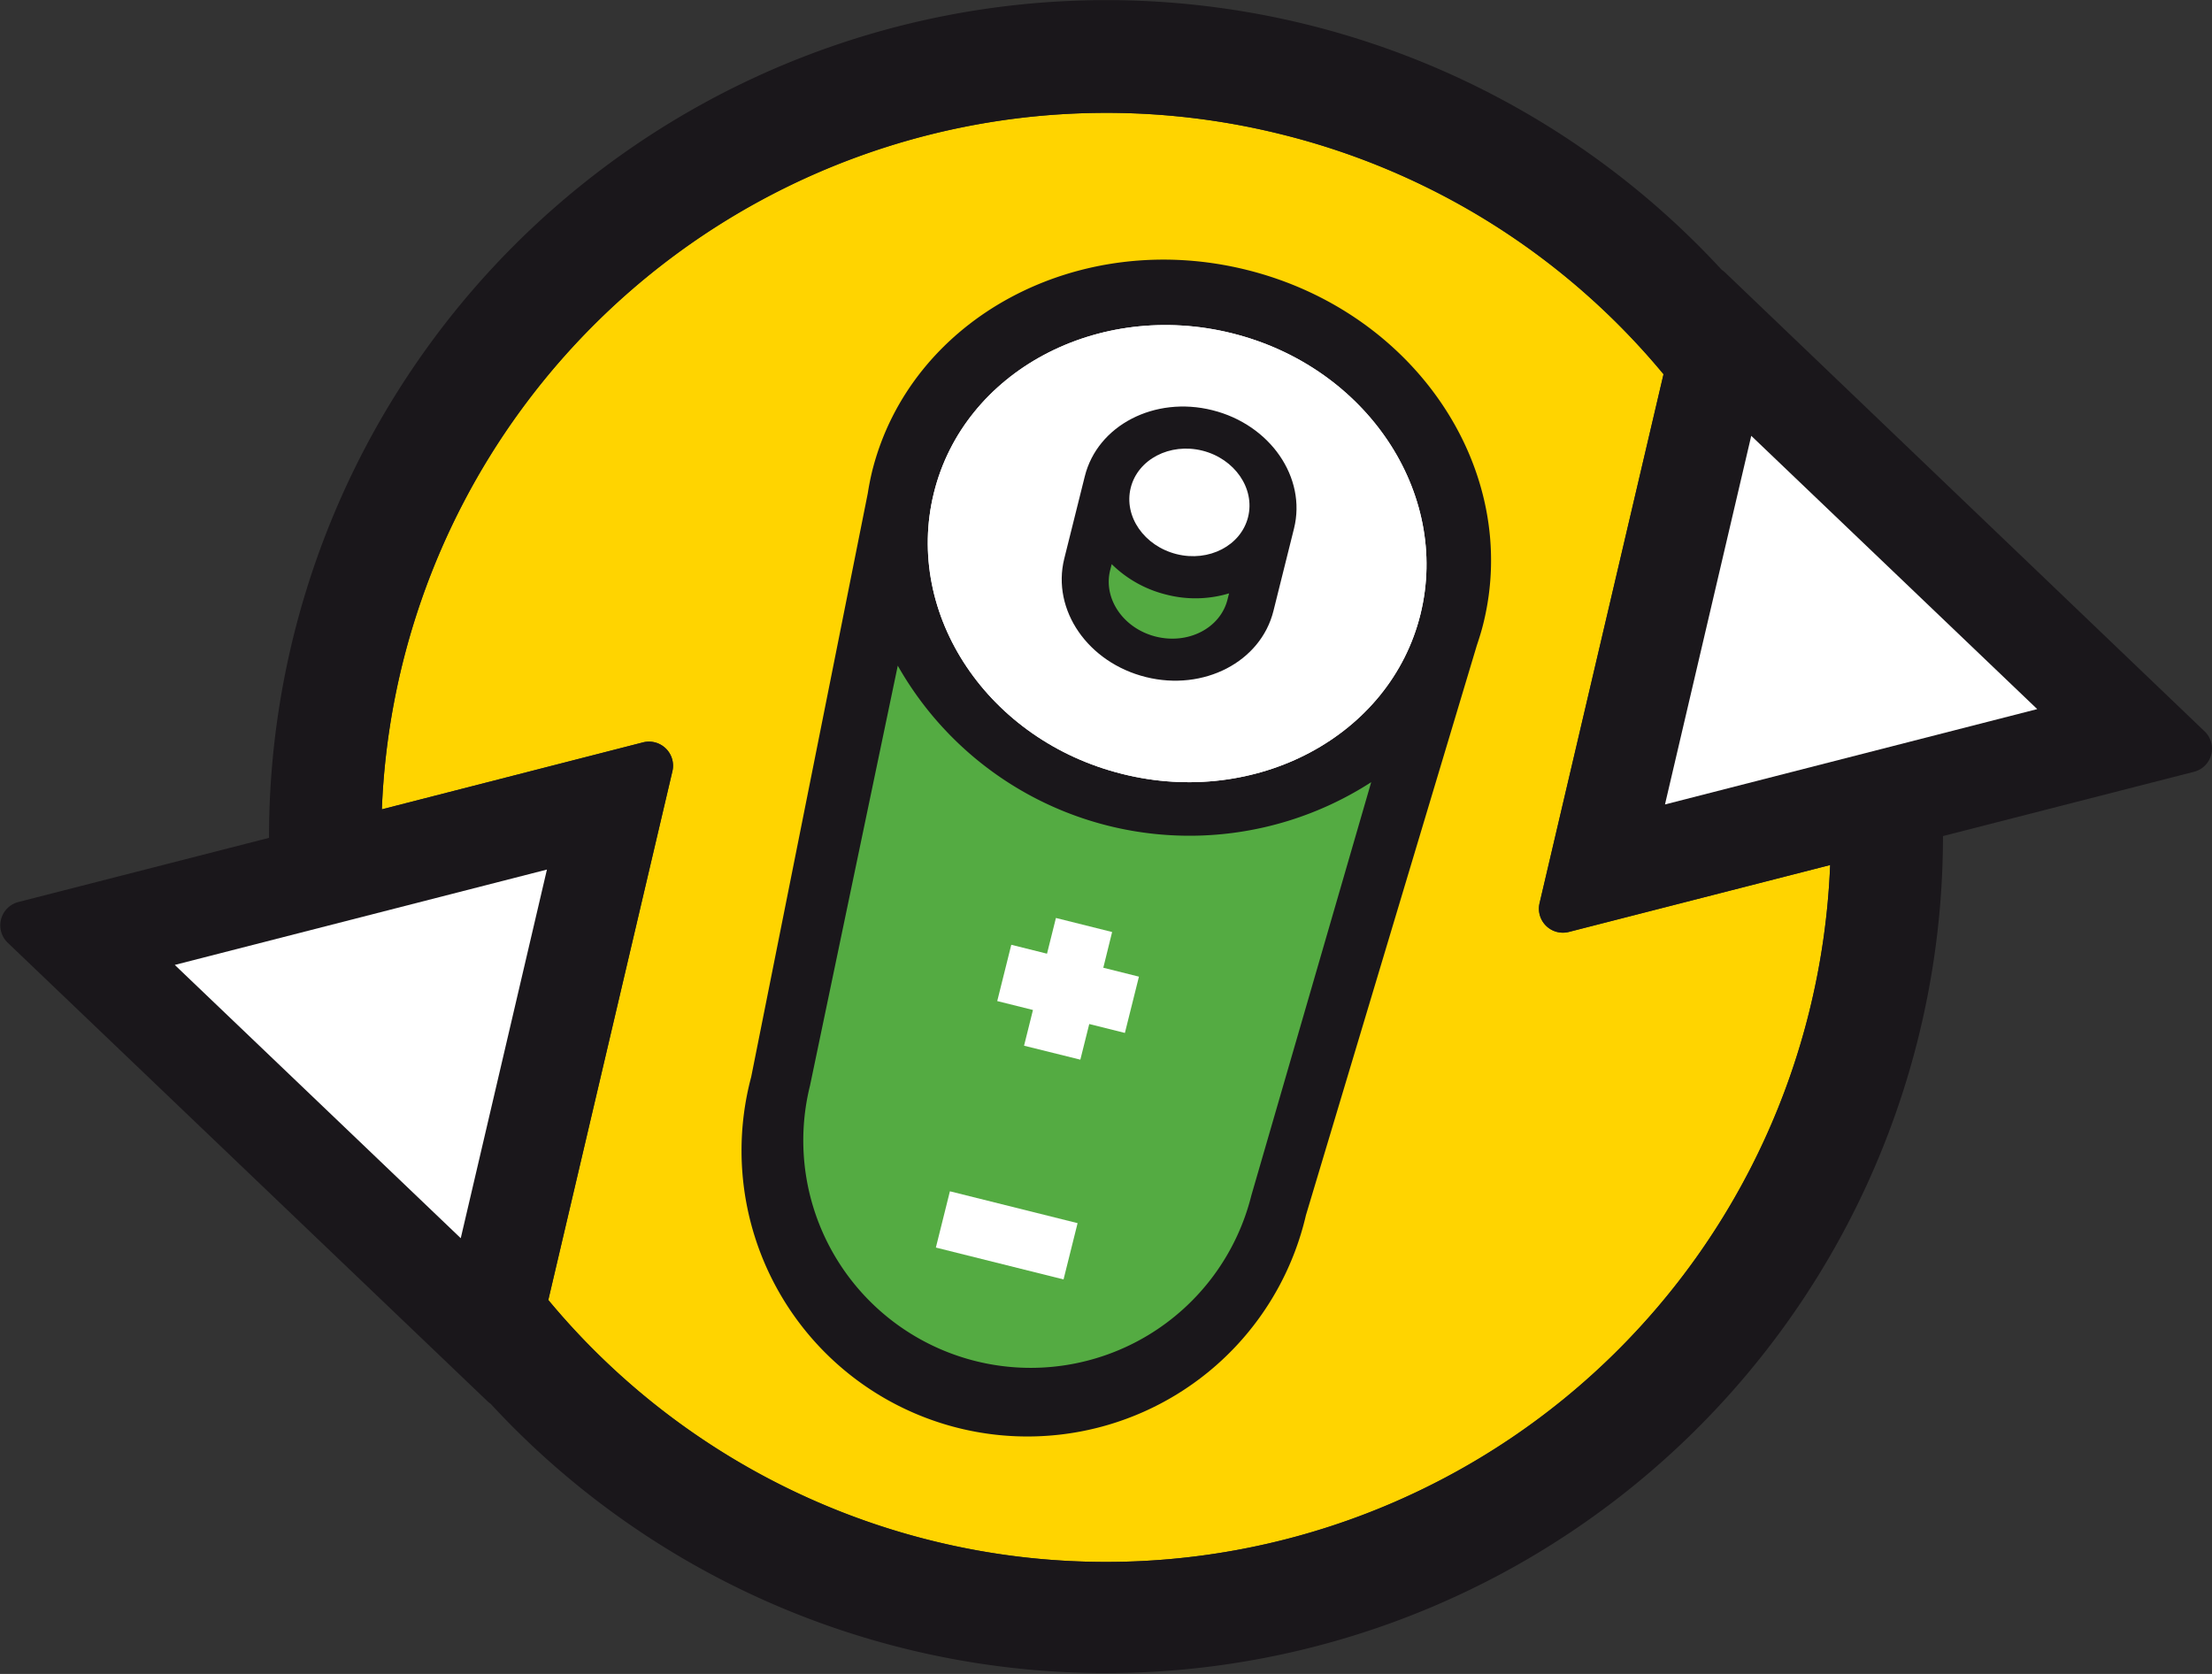 <?xml version="1.0" encoding="UTF-8"?> <svg xmlns="http://www.w3.org/2000/svg" id="_2D_hoch" data-name="2D hoch" viewBox="0 0 258.19 195.39"><rect x="0" y="0" width="258.19" height="195.39" fill="#333333" stroke="none"/><defs><style>.cls-1{fill:#ffd400;}.cls-2{fill:#1a171b;}.cls-3{fill:#54ab42;}.cls-4{fill:#fff;}</style></defs><path class="cls-1" d="M211.16,118.16A84.57,84.57,0,0,1,64,151.74L78.49,90a2.81,2.81,0,0,0-3.42-3.35l-30.5,7.82a84.62,84.62,0,0,1,105-78.79,84.15,84.15,0,0,1,44.6,28L179.7,105.43a2.8,2.8,0,0,0,3.42,3.35l30.5-7.81A85.44,85.44,0,0,1,211.16,118.16Z"></path><path class="cls-2" d="M257.32,85.36l-56-53.59a3.44,3.44,0,0,0-.36-.28A97.72,97.72,0,0,0,31.4,97.8L2.1,105.3A2.81,2.81,0,0,0,.86,110l56.06,53.58a3.07,3.07,0,0,0,.35.28A97.72,97.72,0,0,0,226.79,97.59l29.29-7.5a2.79,2.79,0,0,0,1.24-4.73Zm-46.16,32.8A84.57,84.57,0,0,1,64,151.74L78.49,90a2.81,2.81,0,0,0-3.42-3.35l-30.5,7.82a84.62,84.62,0,0,1,105-78.79,84.15,84.15,0,0,1,44.6,28L179.7,105.43a2.8,2.8,0,0,0,3.42,3.35l30.5-7.81A85.44,85.44,0,0,1,211.16,118.16Z"></path><path class="cls-2" d="M173.13,72.82c4.46-17.91-7.89-36.4-27.58-41.31S106.27,37.13,101.8,55q-.31,1.29-.51,2.58L87.68,125.71a33.37,33.37,0,1,0,64.75,16.14l19.95-66.52C172.66,74.5,172.92,73.67,173.13,72.82Z"></path><path class="cls-3" d="M146.06,139.54A26.54,26.54,0,0,1,94.55,126.7l10.24-49a39.12,39.12,0,0,0,55.26,13.6Z"></path><path class="cls-4" d="M131,90.34c-15.67-3.9-25.5-18.58-22-32.79S128.13,35,143.8,38.9s25.5,18.6,22,32.8S146.64,94.25,131,90.34Z"></path><rect class="cls-4" x="114.12" y="136.51" width="6.77" height="15.36" transform="translate(-50.84 223.3) rotate(-75.99)"></rect><polygon class="cls-4" points="132.94 114 128.78 112.96 129.81 108.79 123.25 107.15 122.21 111.32 118.04 110.28 116.4 116.85 120.57 117.89 119.53 122.06 126.1 123.69 127.14 119.53 131.3 120.57 132.94 114"></polygon><path class="cls-4" d="M131,90.34c-15.67-3.9-25.5-18.58-22-32.79S128.13,35,143.8,38.9s25.5,18.6,22,32.8S146.64,94.25,131,90.34Z"></path><path class="cls-2" d="M141.51,47.88c-6.74-1.69-13.41,1.77-14.89,7.72l-2.4,9.62c-1.48,6,2.78,12.13,9.53,13.81s13.41-1.77,14.89-7.72l2.4-9.62C152.52,55.74,148.26,49.56,141.51,47.88Z"></path><path class="cls-4" d="M140.34,52.6c3.78.95,6.17,4.42,5.34,7.75s-4.57,5.28-8.35,4.33-6.18-4.41-5.35-7.74S136.55,51.66,140.34,52.6Z"></path><path class="cls-3" d="M134.92,74.31c-3.78-.94-6.17-4.41-5.34-7.75l.18-.71a13.76,13.76,0,0,0,6.39,3.56,13.59,13.59,0,0,0,7.31-.15l-.18.71C142.45,73.31,138.71,75.25,134.92,74.31Z"></path><polygon class="cls-4" points="53.78 144.53 20.4 112.63 63.84 101.5 53.78 144.53"></polygon><polygon class="cls-4" points="204.41 50.87 237.79 82.77 194.34 93.9 204.41 50.87"></polygon></svg> 